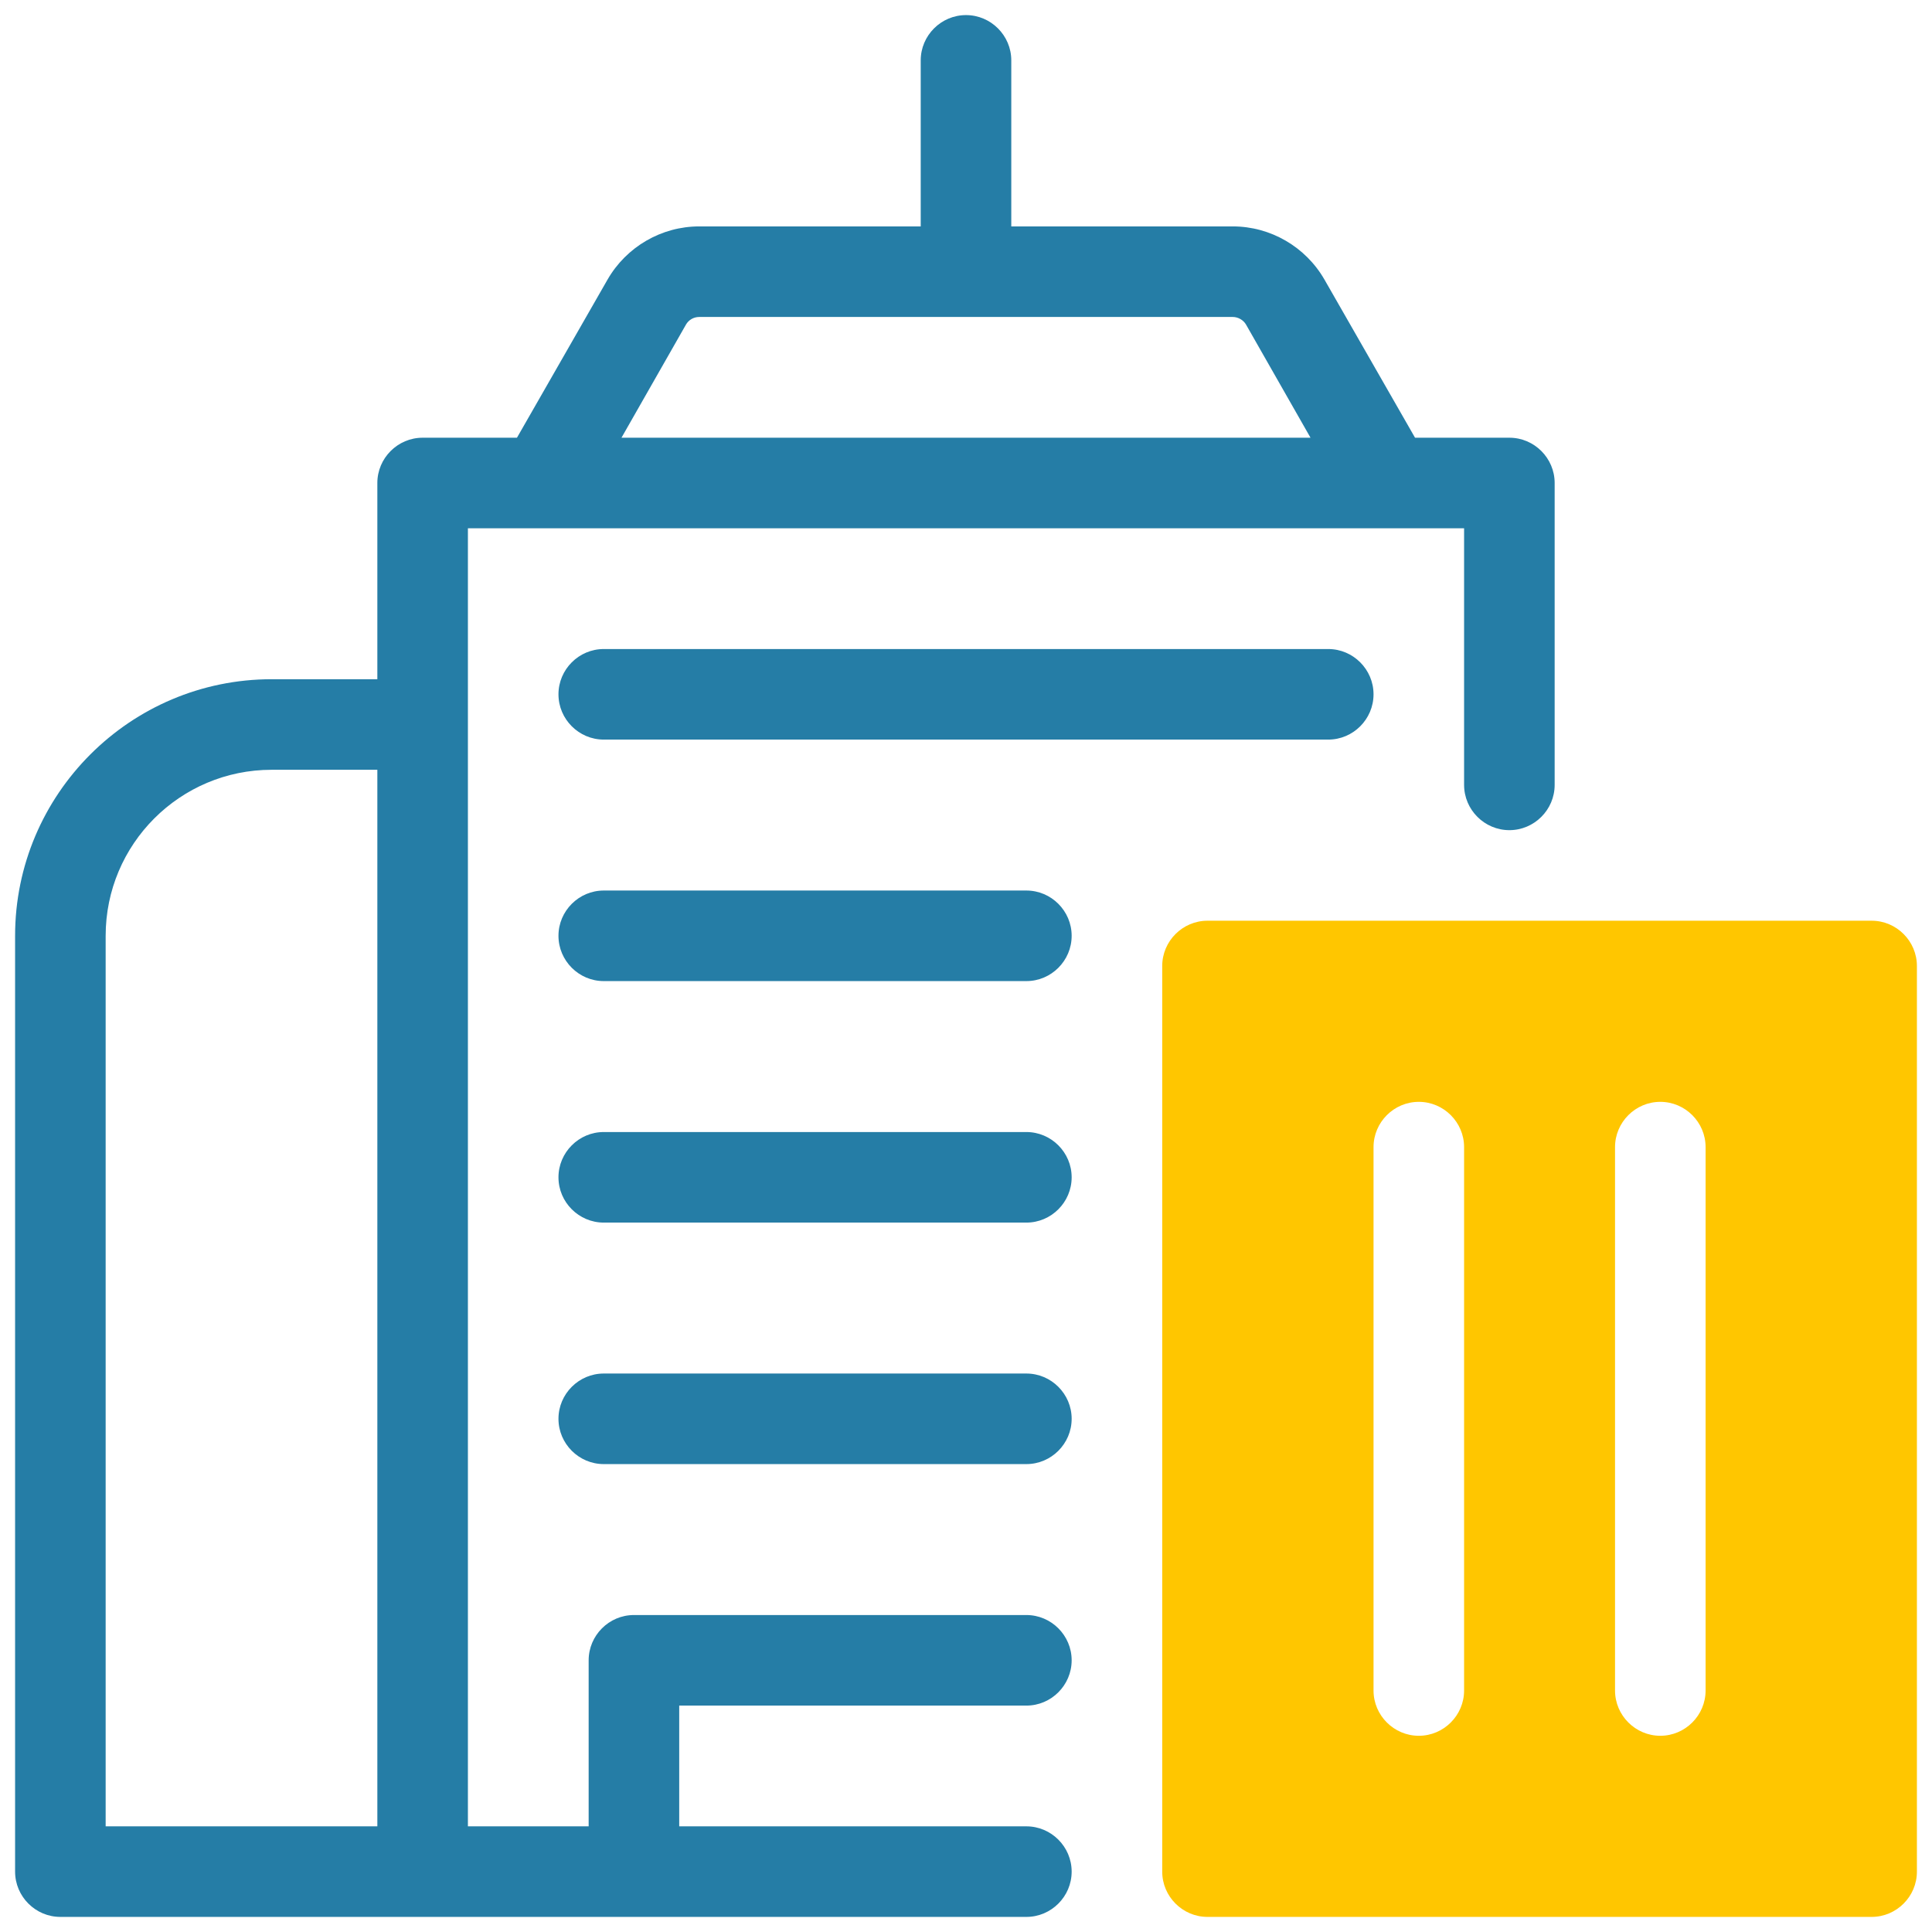 <?xml version="1.0" encoding="utf-8"?>
<!-- Generator: Adobe Illustrator 25.4.1, SVG Export Plug-In . SVG Version: 6.00 Build 0)  -->
<svg version="1.1" id="artwork" xmlns="http://www.w3.org/2000/svg" xmlns:xlink="http://www.w3.org/1999/xlink" x="0px" y="0px"
	 viewBox="0 0 512 512" style="enable-background:new 0 0 512 512;" xml:space="preserve">
<style type="text/css">
	.st0{fill:#FFC600;}
	.st1{fill:#257DA6;}
</style>
<path class="st0" d="M496,244H320c-6.6,0-12,5.4-12,12v240c0,6.6,5.4,12,12,12h176c6.6,0,12-5.4,12-12V256
	C508,249.4,502.6,244,496,244z M388,448c0,6.6-5.4,12-12,12s-12-5.4-12-12V304c0-6.6,5.4-12,12-12s12,5.4,12,12V448z M452,448
	c0,6.6-5.4,12-12,12s-12-5.4-12-12V304c0-6.6,5.4-12,12-12s12,5.4,12,12V448z"/>
<path class="st1" d="M400,116h-25L351,74.1c-5-8.7-14.3-14.1-24.3-14.1H268V16c0-6.6-5.4-12-12-12s-12,5.4-12,12v44h-58.7
	c-10,0-19.3,5.4-24.3,14.1L137,116h-25c-6.6,0-12,5.4-12,12v52H72c-37.5,0-68,30.5-68,68v248c0,6.6,5.4,12,12,12h256
	c6.6,0,12-5.4,12-12s-5.4-12-12-12h-92v-32h92c6.6,0,12-5.4,12-12s-5.4-12-12-12H168c-6.6,0-12,5.4-12,12v44h-32V140h264v68
	c0,6.6,5.4,12,12,12s12-5.4,12-12v-80C412,121.4,406.6,116,400,116z M28,248c0-24.3,19.7-44,44-44h28v280H28V248z M164.7,116
	l17.1-30c0.7-1.2,2-2,3.5-2h141.4c1.4,0,2.8,0.8,3.5,2l17.1,30H164.7z"/>
<path class="st1" d="M352,172H160c-6.6,0-12,5.4-12,12s5.4,12,12,12h192c6.6,0,12-5.4,12-12S358.6,172,352,172z"/>
<path class="st1" d="M272,236H160c-6.6,0-12,5.4-12,12s5.4,12,12,12h112c6.6,0,12-5.4,12-12S278.6,236,272,236z"/>
<path class="st1" d="M272,300H160c-6.6,0-12,5.4-12,12s5.4,12,12,12h112c6.6,0,12-5.4,12-12S278.6,300,272,300z"/>
<path class="st1" d="M272,364H160c-6.6,0-12,5.4-12,12s5.4,12,12,12h112c6.6,0,12-5.4,12-12S278.6,364,272,364z"/>
</svg>
